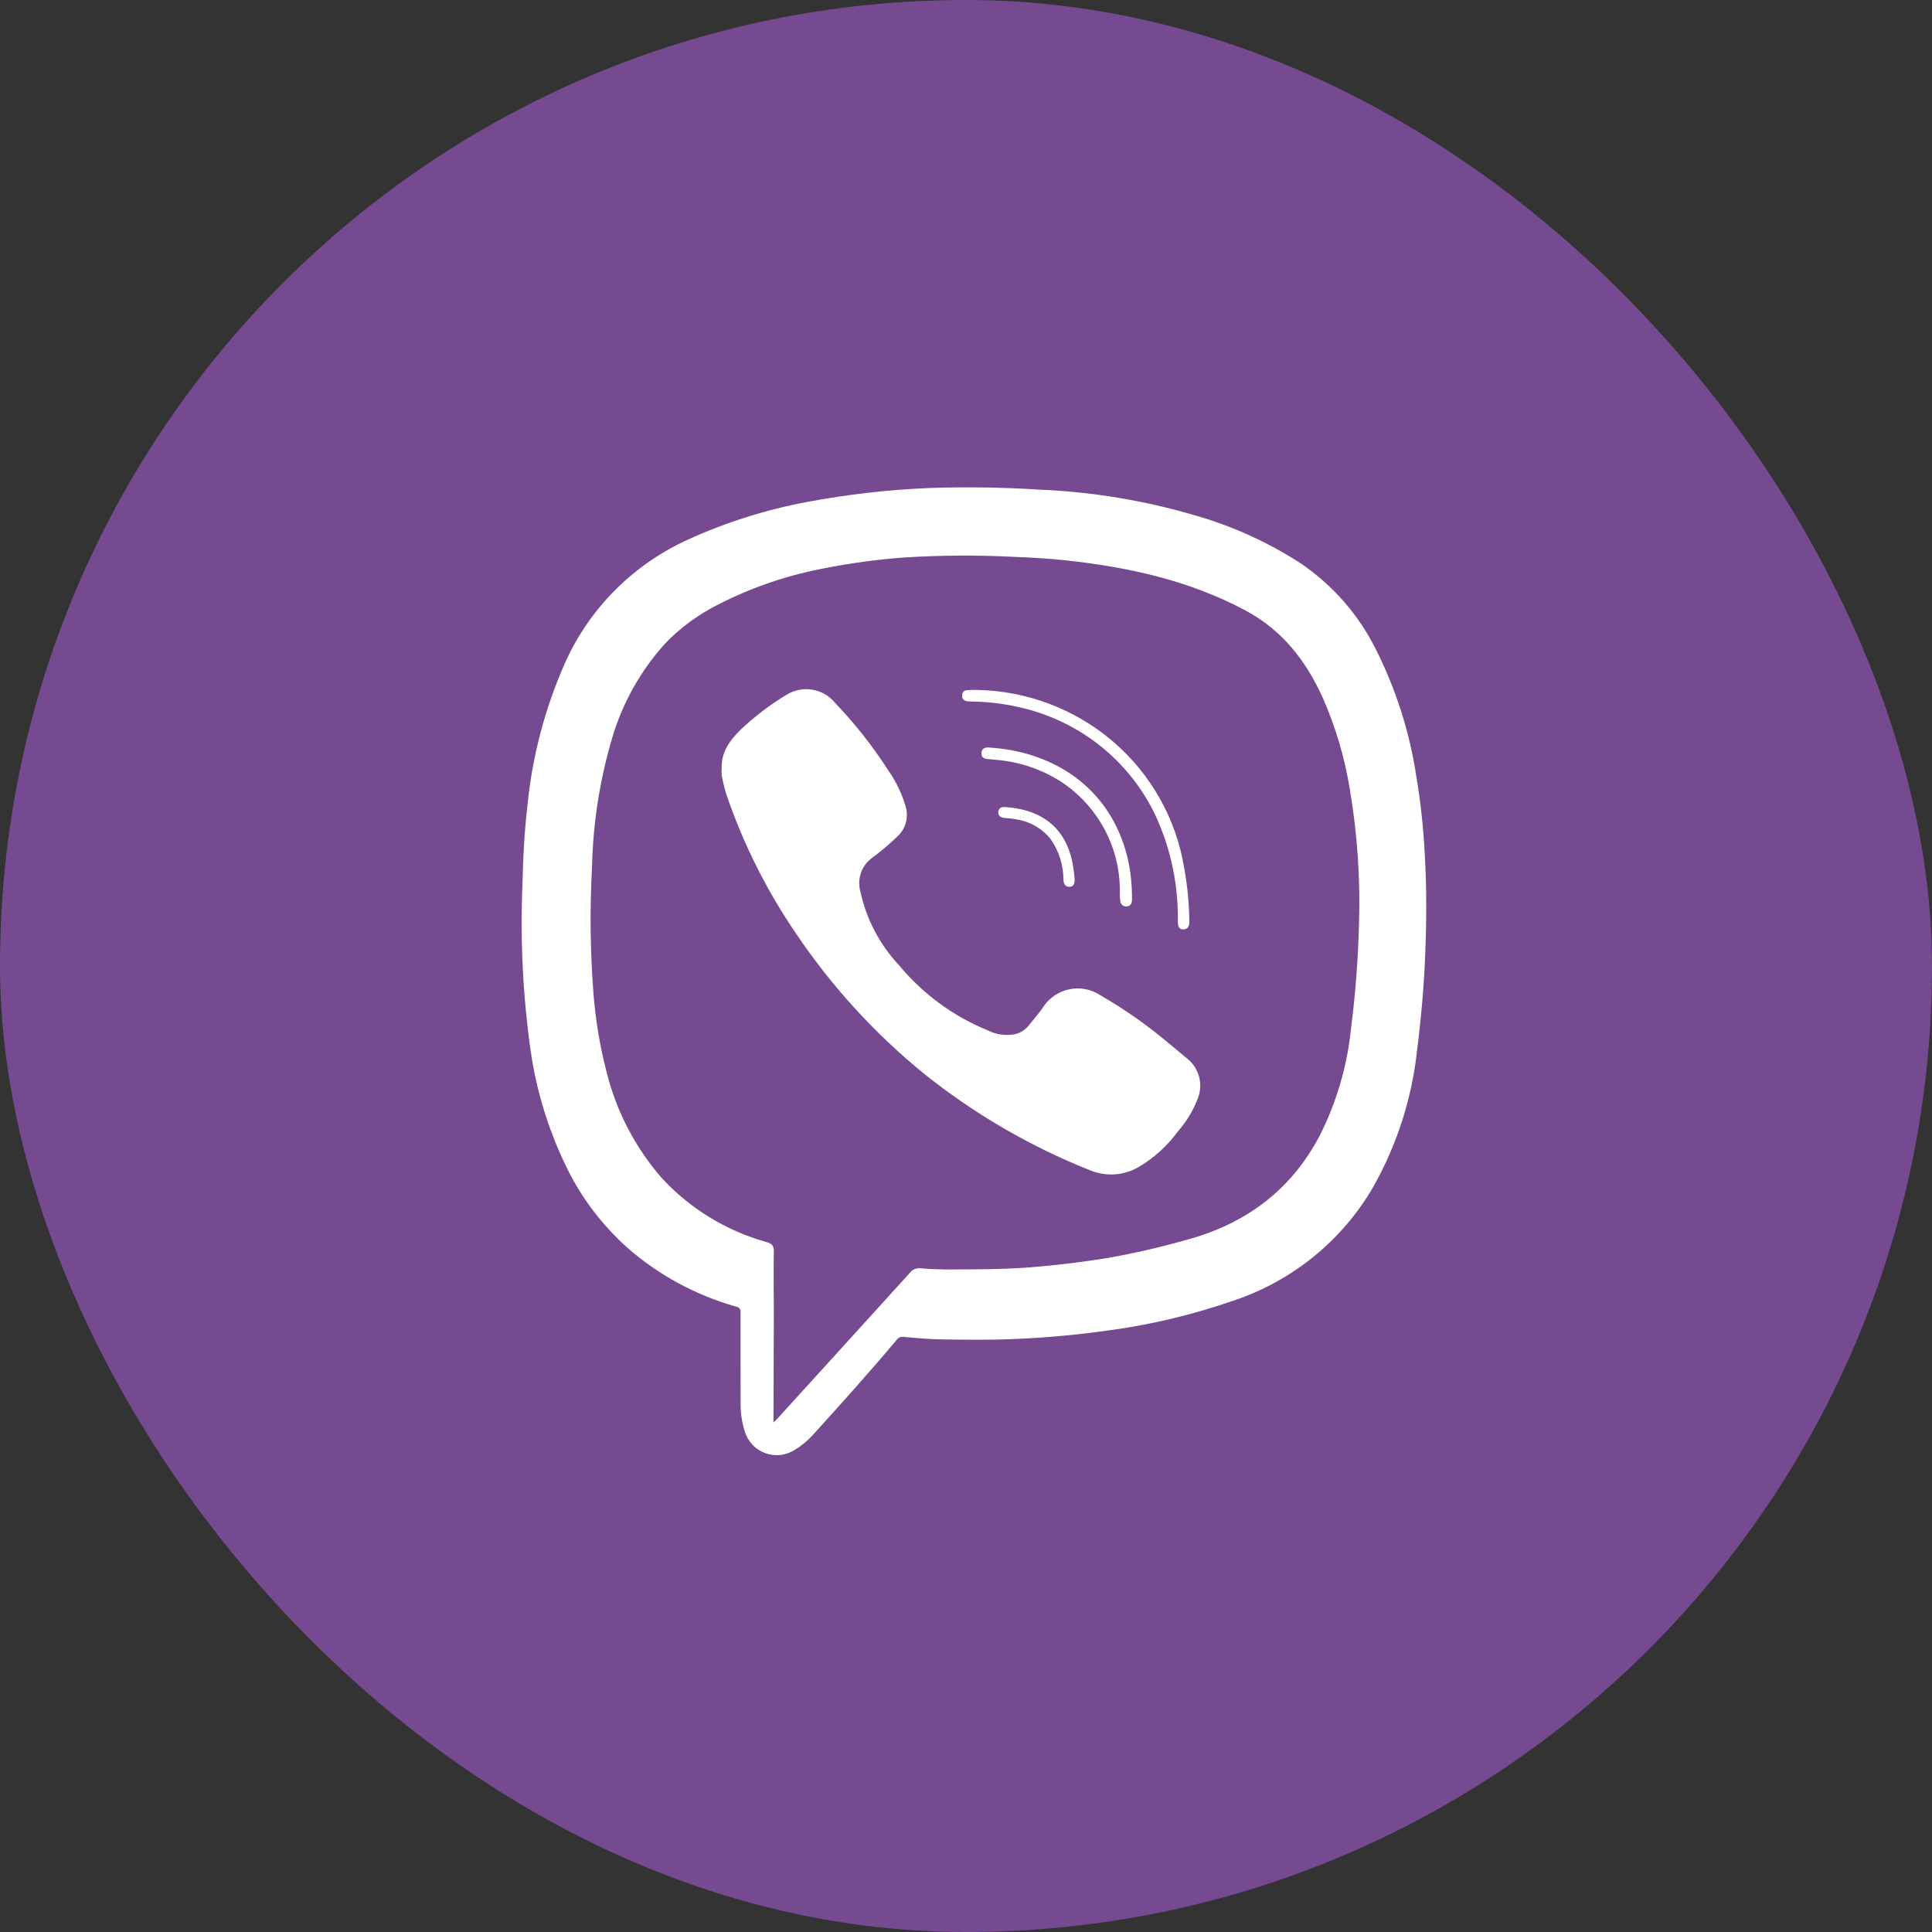 <svg width="32" height="32" viewBox="0 0 32 32" fill="none" xmlns="http://www.w3.org/2000/svg">
<rect x="0" y="0" width="32" height="32" fill="#333333" stroke="none"/>
<rect width="32" height="32" rx="16" fill="#754A91"/>
<path d="M12.266 22.542C12.266 22.273 12.266 22.005 12.266 21.737C12.268 21.726 12.267 21.715 12.265 21.704C12.262 21.693 12.257 21.683 12.25 21.674C12.243 21.665 12.235 21.658 12.225 21.652C12.215 21.647 12.205 21.643 12.193 21.642C11.523 21.453 10.903 21.117 10.382 20.658C10.002 20.315 9.685 19.91 9.447 19.459C9.111 18.807 8.887 18.105 8.786 17.381C8.659 16.472 8.615 15.554 8.654 14.638C8.663 14.21 8.685 13.788 8.734 13.361C8.812 12.549 9.019 11.754 9.347 11.006C9.751 10.086 10.485 9.347 11.407 8.932C12.035 8.647 12.696 8.439 13.374 8.313C14.04 8.188 14.714 8.111 15.391 8.083C16.001 8.062 16.612 8.071 17.221 8.11C18.093 8.147 18.957 8.29 19.793 8.536C20.413 8.713 21.003 8.981 21.544 9.331C22.07 9.689 22.496 10.174 22.781 10.74C23.116 11.402 23.344 12.111 23.456 12.842C23.529 13.277 23.577 13.715 23.599 14.155C23.631 14.7 23.628 15.247 23.607 15.79C23.586 16.332 23.539 16.859 23.472 17.39C23.387 18.188 23.139 18.961 22.744 19.661C22.23 20.547 21.407 21.217 20.429 21.543C19.761 21.775 19.07 21.94 18.369 22.035C17.855 22.106 17.341 22.157 16.824 22.177C16.428 22.196 16.033 22.191 15.637 22.185C15.413 22.185 15.19 22.163 14.967 22.143C14.945 22.139 14.922 22.142 14.902 22.15C14.881 22.159 14.864 22.174 14.852 22.192C14.401 22.729 13.933 23.25 13.461 23.77C13.375 23.865 13.276 23.946 13.166 24.013C13.094 24.059 13.012 24.089 12.926 24.099C12.84 24.108 12.754 24.098 12.673 24.068C12.592 24.038 12.519 23.99 12.461 23.927C12.402 23.864 12.359 23.789 12.335 23.707C12.289 23.561 12.266 23.408 12.267 23.255C12.266 23.015 12.266 22.778 12.266 22.542ZM12.811 23.56L12.868 23.506L13.891 22.381C14.285 21.948 14.678 21.515 15.071 21.081C15.09 21.055 15.116 21.034 15.146 21.021C15.177 21.008 15.21 21.003 15.242 21.006C15.376 21.02 15.509 21.024 15.644 21.026C16.11 21.026 16.575 21.026 17.041 20.993C17.463 20.96 17.885 20.909 18.304 20.843C18.755 20.766 19.201 20.664 19.641 20.539C20.621 20.278 21.38 19.72 21.856 18.815C22.137 18.259 22.314 17.657 22.377 17.038C22.451 16.455 22.496 15.869 22.51 15.281C22.532 14.543 22.481 13.804 22.358 13.076C22.273 12.548 22.12 12.033 21.903 11.544C21.626 10.937 21.234 10.434 20.63 10.112C19.704 9.616 18.702 9.396 17.669 9.283C17.376 9.251 17.084 9.234 16.79 9.223C16.188 9.192 15.584 9.196 14.983 9.233C14.55 9.265 14.12 9.322 13.694 9.405C13.068 9.518 12.462 9.723 11.897 10.012C11.569 10.176 11.272 10.394 11.018 10.657C10.605 11.113 10.303 11.656 10.133 12.245C9.932 12.931 9.822 13.641 9.806 14.355C9.767 15.069 9.776 15.785 9.833 16.498C9.869 16.923 9.94 17.343 10.047 17.756C10.206 18.398 10.515 18.995 10.949 19.499C11.417 20.012 12.022 20.384 12.694 20.572C12.779 20.597 12.817 20.626 12.817 20.721C12.81 21.07 12.817 21.42 12.817 21.77L12.811 23.56Z" fill="white"/>
<path d="M11.954 12.719C11.945 12.453 12.091 12.26 12.267 12.086C12.5 11.866 12.756 11.671 13.031 11.505C13.157 11.428 13.306 11.399 13.452 11.423C13.598 11.446 13.73 11.521 13.824 11.634C14.157 11.981 14.456 12.359 14.715 12.764C14.843 12.946 14.94 13.148 15.001 13.361C15.026 13.444 15.027 13.533 15.006 13.617C14.984 13.701 14.941 13.778 14.879 13.839C14.738 13.977 14.587 14.104 14.428 14.222C14.348 14.285 14.288 14.37 14.257 14.466C14.225 14.563 14.223 14.666 14.25 14.764C14.348 15.223 14.571 15.647 14.893 15.99C15.286 16.464 15.791 16.834 16.363 17.067C16.504 17.138 16.665 17.16 16.82 17.128C16.905 17.105 16.981 17.057 17.036 16.989C17.122 16.881 17.215 16.776 17.292 16.661C17.392 16.517 17.545 16.418 17.718 16.384C17.891 16.35 18.07 16.385 18.218 16.48C18.633 16.719 19.025 16.995 19.389 17.306C19.475 17.378 19.564 17.449 19.65 17.523C19.752 17.599 19.825 17.707 19.859 17.829C19.893 17.951 19.885 18.08 19.838 18.198C19.762 18.395 19.652 18.577 19.512 18.737C19.338 18.976 19.117 19.177 18.861 19.329C18.739 19.4 18.602 19.442 18.461 19.451C18.32 19.46 18.178 19.436 18.048 19.381C17.057 18.986 16.131 18.446 15.3 17.78C14.488 17.118 13.778 16.341 13.193 15.474C12.701 14.757 12.31 13.976 12.03 13.155C12 13.055 11.975 12.954 11.956 12.852C11.95 12.808 11.95 12.763 11.954 12.719Z" fill="white"/>
<path d="M16.183 11.427C17.012 11.443 17.81 11.746 18.437 12.284C19.064 12.822 19.48 13.561 19.613 14.372C19.667 14.667 19.696 14.966 19.699 15.265C19.699 15.336 19.681 15.387 19.605 15.394C19.529 15.401 19.509 15.337 19.509 15.273C19.52 14.666 19.395 14.066 19.142 13.514C18.928 13.06 18.612 12.662 18.218 12.349C17.824 12.037 17.362 11.818 16.869 11.711C16.608 11.652 16.342 11.621 16.074 11.619C16.048 11.62 16.022 11.616 15.997 11.61C15.976 11.604 15.957 11.589 15.946 11.57C15.935 11.552 15.932 11.529 15.937 11.508C15.937 11.497 15.939 11.487 15.944 11.478C15.948 11.469 15.954 11.46 15.961 11.453C15.968 11.446 15.977 11.441 15.987 11.437C15.996 11.434 16.006 11.432 16.017 11.432C16.072 11.425 16.128 11.427 16.183 11.427Z" fill="white"/>
<path d="M18.548 14.719C18.544 14.382 18.46 14.05 18.303 13.751C18.146 13.452 17.921 13.193 17.645 12.995C17.323 12.771 16.948 12.632 16.557 12.591C16.491 12.583 16.425 12.579 16.357 12.572C16.29 12.565 16.25 12.537 16.256 12.469C16.262 12.401 16.305 12.377 16.378 12.381C17.464 12.447 18.387 13.055 18.671 14.187C18.723 14.406 18.749 14.629 18.749 14.854C18.749 14.874 18.749 14.895 18.749 14.914C18.749 14.975 18.709 15.015 18.649 15.014C18.636 15.014 18.623 15.01 18.611 15.005C18.599 14.999 18.588 14.991 18.579 14.981C18.57 14.971 18.564 14.96 18.56 14.947C18.555 14.935 18.554 14.921 18.555 14.908C18.545 14.851 18.548 14.793 18.548 14.719Z" fill="white"/>
<path d="M16.646 13.367C17.241 13.407 17.657 13.696 17.77 14.323C17.784 14.404 17.794 14.485 17.8 14.566C17.8 14.632 17.785 14.688 17.713 14.688C17.641 14.688 17.616 14.639 17.614 14.566C17.613 14.326 17.538 14.091 17.399 13.894C17.253 13.715 17.044 13.599 16.814 13.568C16.762 13.559 16.71 13.552 16.658 13.549C16.573 13.549 16.525 13.507 16.536 13.441C16.547 13.375 16.598 13.363 16.646 13.367Z" fill="white"/>
</svg>
